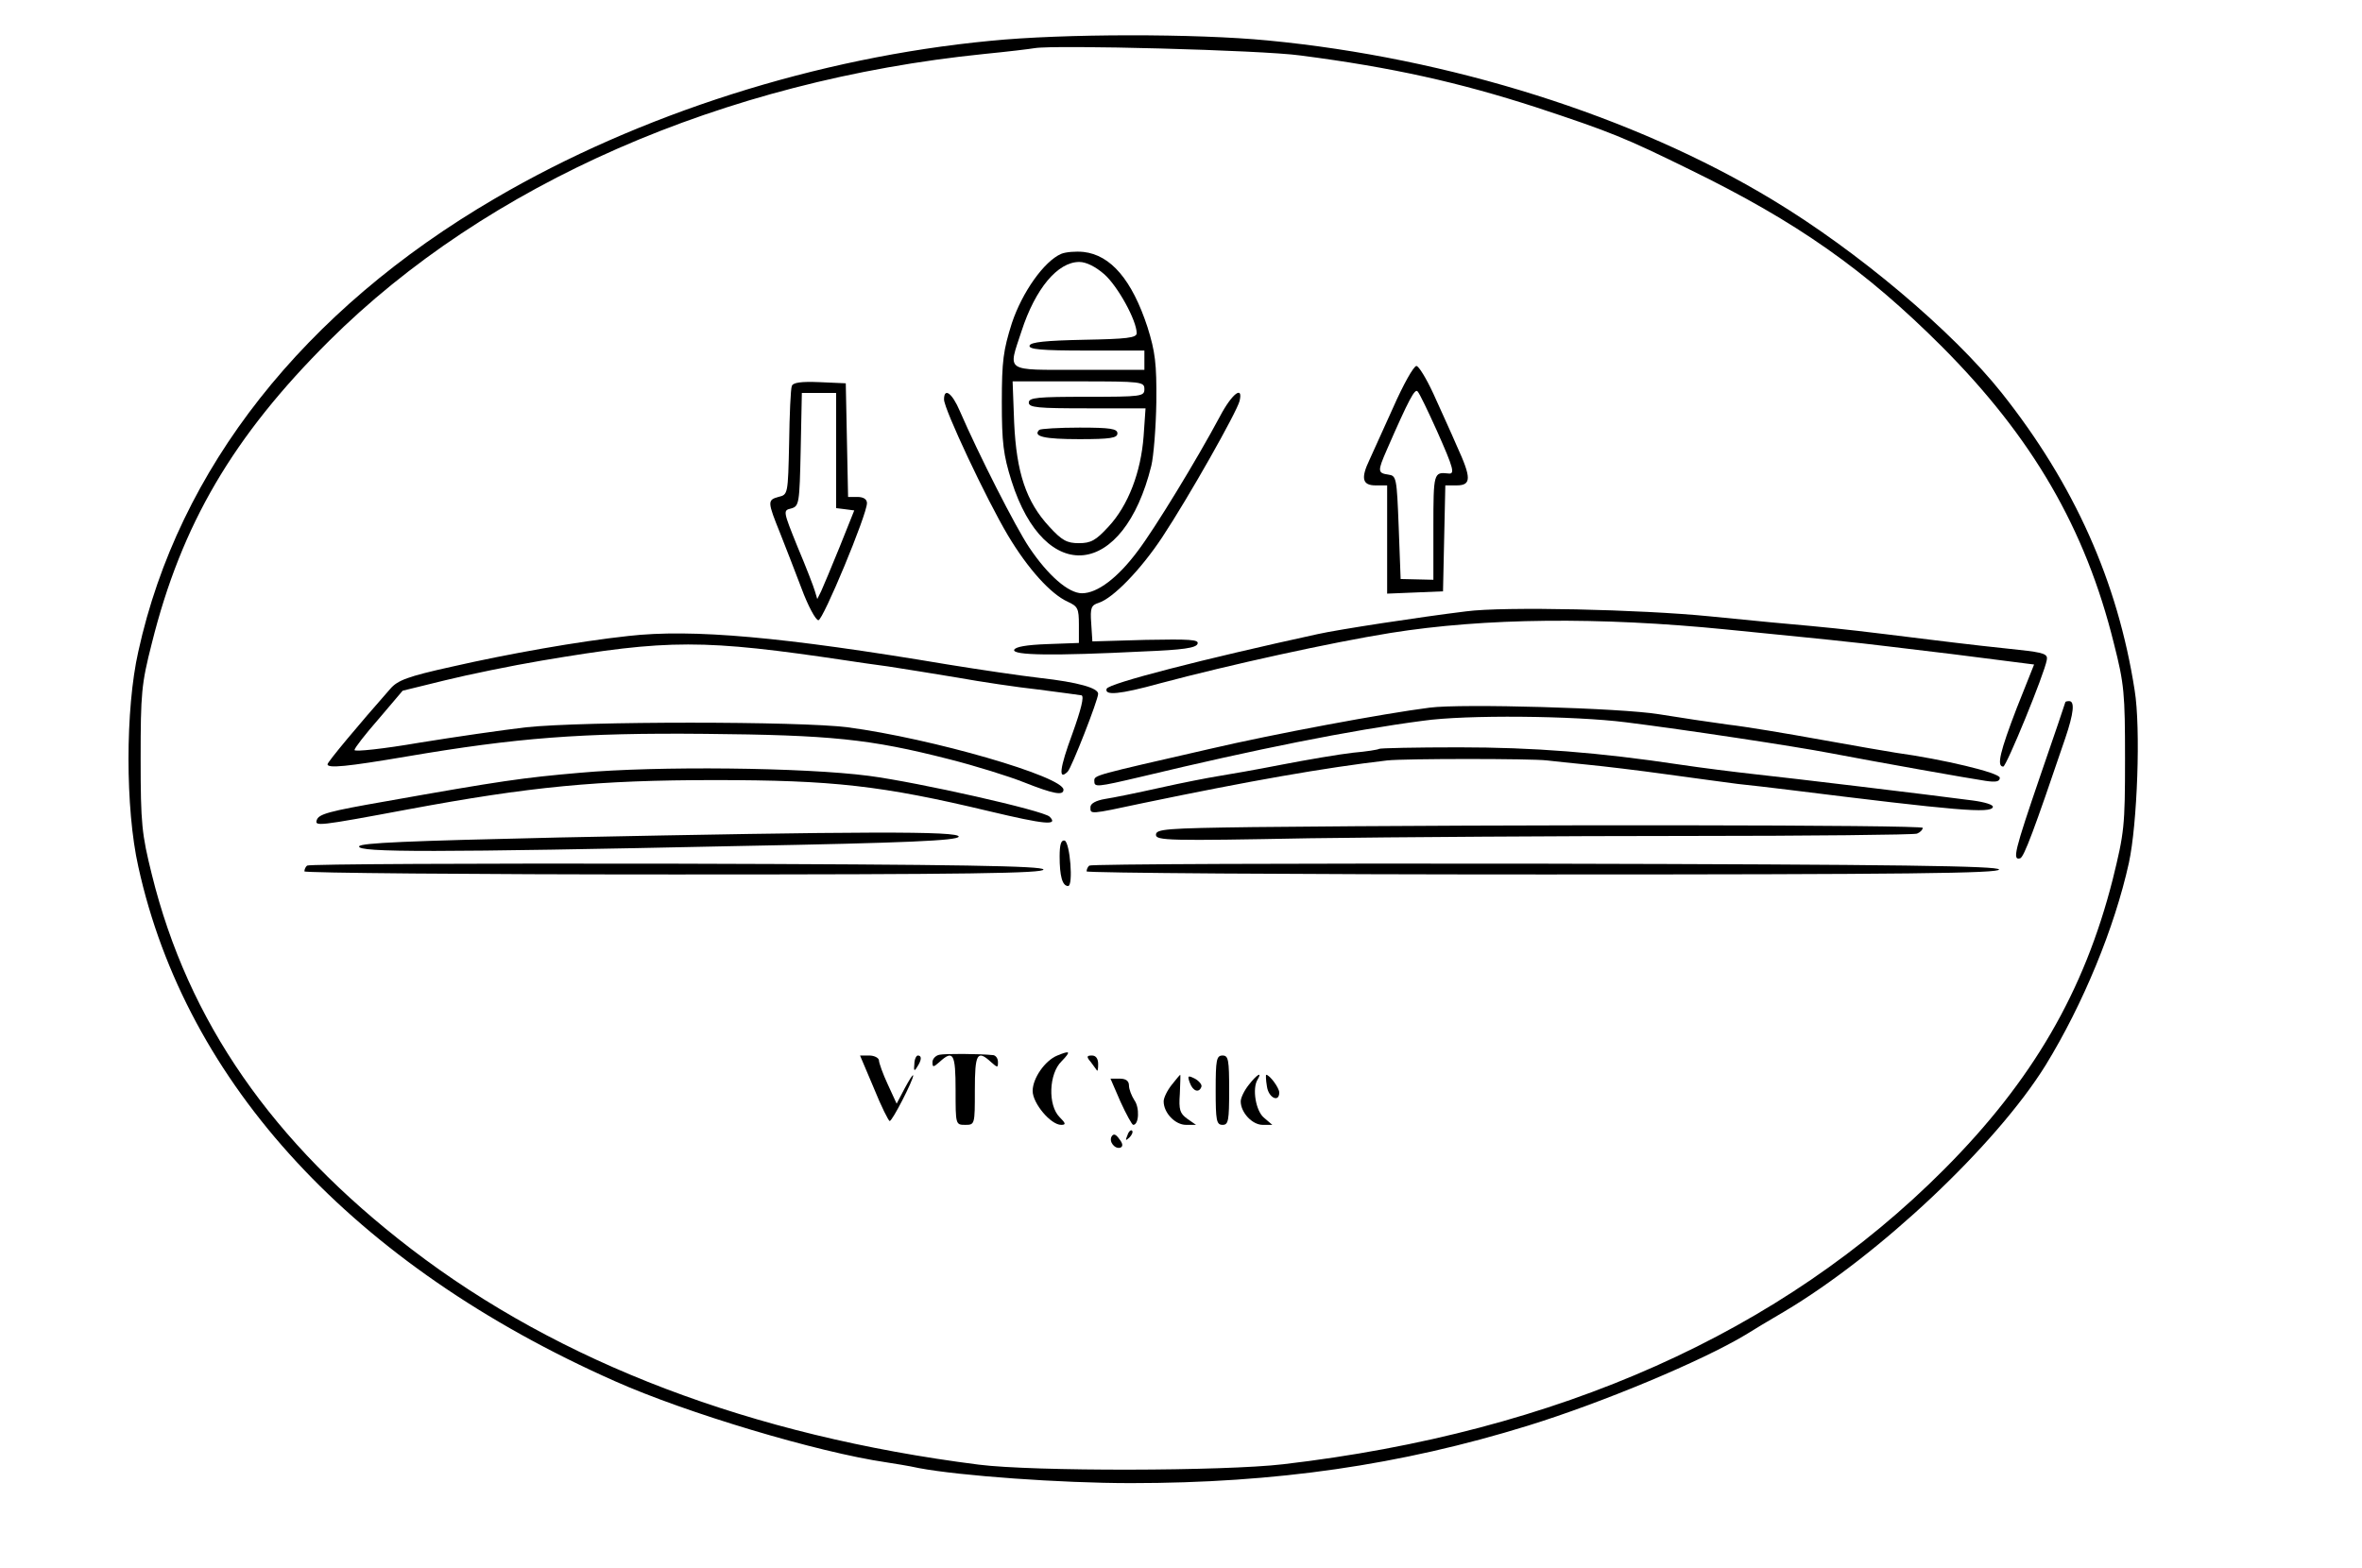 
<svg version="1.0" xmlns="http://www.w3.org/2000/svg"
 width="613pt" height="407pt" viewBox="0 0 613 407"
 preserveAspectRatio="xMidYMid meet">

<g transform="translate(0,407) scale(0.1,-0.1)"
fill="#000000" stroke="none">
<path d="M2570 3964 c-449 -43 -911 -190 -1285 -409 -497 -290 -822 -702 -926
-1176 -34 -150 -34 -408 0 -559 124 -564 560 -1035 1236 -1335 186 -83 527
-185 705 -211 19 -3 58 -9 85 -15 106 -20 368 -39 550 -39 376 0 700 47 1030
149 194 60 452 168 565 236 19 12 64 39 100 60 246 146 550 432 679 640 97
158 179 357 216 525 22 101 31 350 15 448 -44 283 -157 535 -345 772 -128 161
-375 369 -596 502 -359 217 -838 368 -1309 413 -186 18 -531 18 -720 -1z m805
-38 c239 -31 412 -70 610 -134 197 -65 233 -80 400 -162 279 -136 456 -261
655 -460 234 -235 372 -471 446 -770 27 -106 29 -130 29 -300 0 -176 -2 -191
-32 -313 -74 -291 -208 -522 -437 -752 -422 -424 -1002 -683 -1716 -766 -153
-18 -649 -19 -790 -1 -590 75 -1087 264 -1473 560 -360 276 -579 591 -673 972
-26 105 -29 131 -29 300 0 171 2 194 29 300 77 309 211 537 460 785 410 408
1022 676 1701 745 61 6 119 13 130 15 52 9 590 -5 690 -19z"/>
<path d="M2754 3411 c-44 -19 -101 -99 -128 -180 -22 -70 -26 -97 -26 -205 0
-105 4 -137 25 -204 87 -275 291 -253 363 39 6 25 12 100 13 165 1 101 -3 131
-23 195 -40 122 -95 187 -166 195 -20 2 -46 0 -58 -5z m112 -53 c35 -31 84
-120 84 -153 0 -12 -26 -15 -137 -17 -98 -2 -138 -6 -141 -15 -3 -10 31 -13
147 -13 l151 0 0 -25 0 -25 -170 0 c-195 0 -184 -7 -149 100 36 111 94 180
150 180 18 0 42 -12 65 -32z m104 -298 c0 -19 -7 -20 -150 -20 -127 0 -150 -2
-150 -15 0 -13 23 -15 151 -15 l152 0 -5 -72 c-7 -94 -40 -180 -91 -235 -33
-36 -46 -43 -77 -43 -31 0 -44 7 -77 43 -60 65 -85 140 -91 270 l-4 107 171 0
c164 0 171 -1 171 -20z"/>
<path d="M2697 2954 c-17 -17 13 -24 104 -24 81 0 99 3 99 15 0 12 -18 15 -98
15 -54 0 -102 -3 -105 -6z"/>
<path d="M3616 3013 c-27 -60 -55 -121 -62 -137 -23 -48 -18 -66 16 -66 l30 0
0 -140 0 -141 73 3 72 3 3 138 3 137 29 0 c39 0 39 19 1 102 -15 35 -43 96
-61 136 -18 39 -38 72 -44 72 -7 0 -34 -48 -60 -107z m113 -61 c44 -99 48
-114 29 -111 -37 4 -38 1 -38 -138 l0 -138 -42 1 -43 1 -5 134 c-5 130 -6 134
-27 137 -28 4 -28 9 -4 64 58 133 73 160 80 152 5 -5 27 -51 50 -102z"/>
<path d="M2055 3068 c-3 -7 -6 -74 -7 -148 -3 -134 -3 -134 -28 -140 -29 -8
-28 -13 5 -95 13 -33 38 -97 55 -142 17 -46 37 -83 44 -83 12 0 126 274 126
304 0 10 -9 16 -25 16 l-24 0 -3 148 -3 147 -68 3 c-48 2 -69 -1 -72 -10z
m115 -167 l0 -150 24 -3 23 -3 -38 -95 c-21 -52 -43 -104 -48 -115 l-10 -20
-6 20 c-3 11 -23 63 -45 115 -38 94 -38 95 -17 100 21 6 22 12 25 153 l3 147
44 0 45 0 0 -149z"/>
<path d="M2450 3033 c0 -25 110 -259 166 -353 52 -87 111 -152 155 -172 26
-12 29 -17 29 -60 l0 -47 -82 -3 c-54 -2 -83 -7 -86 -15 -4 -14 98 -16 337 -4
100 4 136 9 139 20 4 11 -21 12 -134 10 l-139 -4 -3 47 c-3 40 0 47 19 53 38
12 110 87 165 170 70 106 193 324 201 354 10 42 -20 19 -51 -40 -61 -114 -169
-291 -213 -349 -52 -70 -105 -110 -145 -110 -35 0 -88 46 -137 119 -35 52
-131 241 -180 354 -20 47 -41 62 -41 30z"/>
<path d="M3805 2483 c-122 -15 -331 -47 -385 -59 -298 -65 -543 -128 -548
-142 -6 -18 33 -15 138 14 184 49 444 106 599 131 245 39 540 42 871 9 140
-14 282 -28 315 -32 33 -3 155 -18 272 -32 l212 -27 -45 -113 c-43 -112 -53
-152 -35 -152 8 0 107 241 113 277 3 15 -7 19 -72 26 -41 4 -147 16 -235 27
-178 22 -211 26 -305 35 -36 3 -154 14 -262 25 -180 18 -535 26 -633 13z"/>
<path d="M1630 2419 c-129 -14 -310 -46 -459 -80 -113 -25 -139 -35 -158 -57
-82 -93 -163 -190 -163 -196 0 -11 51 -6 204 20 288 49 454 62 776 59 326 -3
427 -13 634 -66 67 -17 154 -44 194 -60 76 -30 102 -35 102 -19 0 34 -341 133
-560 162 -124 16 -686 16 -835 0 -60 -7 -185 -25 -277 -40 -93 -16 -168 -24
-168 -19 0 5 28 41 63 81 l62 73 110 27 c61 15 173 38 250 51 331 56 420 56
795 0 19 -3 67 -10 105 -15 39 -6 120 -19 180 -29 61 -11 155 -25 210 -31 55
-7 105 -14 112 -15 7 -3 -1 -36 -24 -100 -33 -89 -37 -123 -12 -98 10 10 79
186 79 202 0 15 -52 30 -150 41 -52 6 -160 22 -240 35 -429 72 -663 93 -830
74z"/>
<path d="M5360 2247 c0 -1 -29 -87 -65 -191 -67 -196 -73 -220 -52 -214 10 4
35 70 117 312 22 65 25 96 10 96 -5 0 -10 -1 -10 -3z"/>
<path d="M3710 2233 c-118 -15 -403 -68 -570 -107 -301 -69 -300 -68 -300 -83
0 -17 4 -17 123 11 296 71 540 120 730 145 112 16 393 13 527 -4 152 -19 436
-62 530 -80 120 -23 362 -66 403 -72 27 -4 37 -2 37 8 0 13 -147 48 -270 65
-19 3 -107 18 -195 34 -88 16 -196 34 -240 39 -44 6 -125 18 -180 27 -97 16
-513 28 -595 17z"/>
<path d="M3579 2126 c-2 -2 -33 -7 -68 -10 -35 -4 -118 -18 -185 -31 -66 -13
-141 -26 -166 -30 -25 -4 -92 -17 -150 -30 -58 -13 -122 -26 -142 -29 -24 -4
-38 -12 -38 -21 0 -19 -5 -20 135 10 279 58 472 92 635 111 45 5 375 5 415 0
17 -2 64 -7 105 -11 41 -4 134 -15 205 -25 72 -10 155 -21 185 -25 30 -3 89
-10 130 -15 441 -55 527 -62 532 -45 2 6 -22 13 -52 17 -121 16 -471 58 -564
68 -54 6 -142 17 -195 25 -213 32 -381 45 -575 45 -112 0 -205 -2 -207 -4z"/>
<path d="M1505 2064 c-149 -13 -205 -21 -503 -74 -149 -26 -175 -33 -180 -49
-5 -16 2 -16 237 28 317 59 492 76 796 76 306 0 433 -14 713 -81 143 -34 180
-38 156 -14 -16 16 -340 89 -469 106 -168 22 -551 26 -750 8z"/>
<path d="M3253 1923 c-227 -3 -253 -5 -253 -20 0 -15 33 -16 398 -9 218 3 659
6 979 6 320 0 589 3 598 6 8 3 15 10 15 15 0 8 -1071 9 -1737 2z"/>
<path d="M1451 1896 c-395 -9 -515 -14 -519 -23 -5 -16 197 -16 992 1 430 8
560 14 564 24 4 15 -254 14 -1037 -2z"/>
<path d="M2750 1847 c0 -51 7 -77 22 -77 14 0 5 113 -9 118 -9 2 -13 -10 -13
-41z"/>
<path d="M797 1823 c-4 -3 -7 -10 -7 -15 0 -4 432 -8 961 -8 764 0 960 3 957
13 -4 9 -205 13 -955 15 -522 1 -953 -1 -956 -5z"/>
<path d="M2827 1823 c-4 -3 -7 -10 -7 -15 0 -4 534 -8 1186 -8 944 0 1185 3
1182 13 -4 9 -250 13 -1180 15 -646 1 -1178 -1 -1181 -5z"/>
<path d="M2438 1332 c-10 -2 -18 -11 -18 -19 0 -14 2 -14 18 0 36 33 42 22 42
-73 0 -89 0 -90 25 -90 25 0 25 1 25 90 0 95 6 106 42 73 17 -15 18 -15 18 0
0 10 -6 17 -12 18 -40 4 -126 4 -140 1z"/>
<path d="M2744 1330 c-32 -13 -64 -59 -64 -92 0 -32 47 -88 74 -88 13 0 12 4
-4 20 -31 31 -28 113 5 145 25 26 23 29 -11 15z"/>
<path d="M2268 1245 c19 -47 38 -85 41 -85 7 0 61 106 61 118 -1 4 -10 -11
-22 -33 l-21 -40 -23 50 c-13 28 -23 56 -23 63 -1 6 -12 12 -25 12 l-24 0 36
-85z"/>
<path d="M2373 1308 c-2 -18 0 -20 7 -8 12 18 13 30 2 30 -4 0 -9 -10 -9 -22z"/>
<path d="M2831 1313 c7 -10 15 -20 16 -22 2 -2 3 5 3 17 0 14 -6 22 -16 22
-14 0 -15 -3 -3 -17z"/>
<path d="M3155 1240 c0 -79 2 -90 18 -90 15 0 17 11 17 90 0 79 -2 90 -17 90
-16 0 -18 -11 -18 -90z"/>
<path d="M3041 1254 c-12 -15 -21 -34 -21 -43 0 -30 30 -61 58 -61 l26 0 -23
16 c-19 14 -22 23 -19 65 1 27 2 49 1 49 -1 0 -11 -12 -22 -26z"/>
<path d="M3088 1259 c8 -22 24 -27 30 -10 2 5 -6 15 -17 21 -18 9 -20 8 -13
-11z"/>
<path d="M3241 1254 c-12 -15 -21 -34 -21 -43 0 -29 30 -61 57 -61 l25 0 -21
18 c-22 17 -32 77 -17 100 13 22 -3 12 -23 -14z"/>
<path d="M3288 1250 c4 -30 32 -43 32 -16 0 12 -25 46 -34 46 -1 0 -1 -13 2
-30z"/>
<path d="M2908 1210 c15 -33 30 -60 33 -60 15 0 17 45 3 64 -7 11 -14 28 -14
38 0 12 -8 18 -24 18 l-24 0 26 -60z"/>
<path d="M2926 1123 c-6 -14 -5 -15 5 -6 7 7 10 15 7 18 -3 3 -9 -2 -12 -12z"/>
<path d="M2885 1120 c-8 -14 9 -34 23 -29 7 3 6 11 -3 22 -9 13 -15 15 -20 7z"/>
</g>
</svg>
